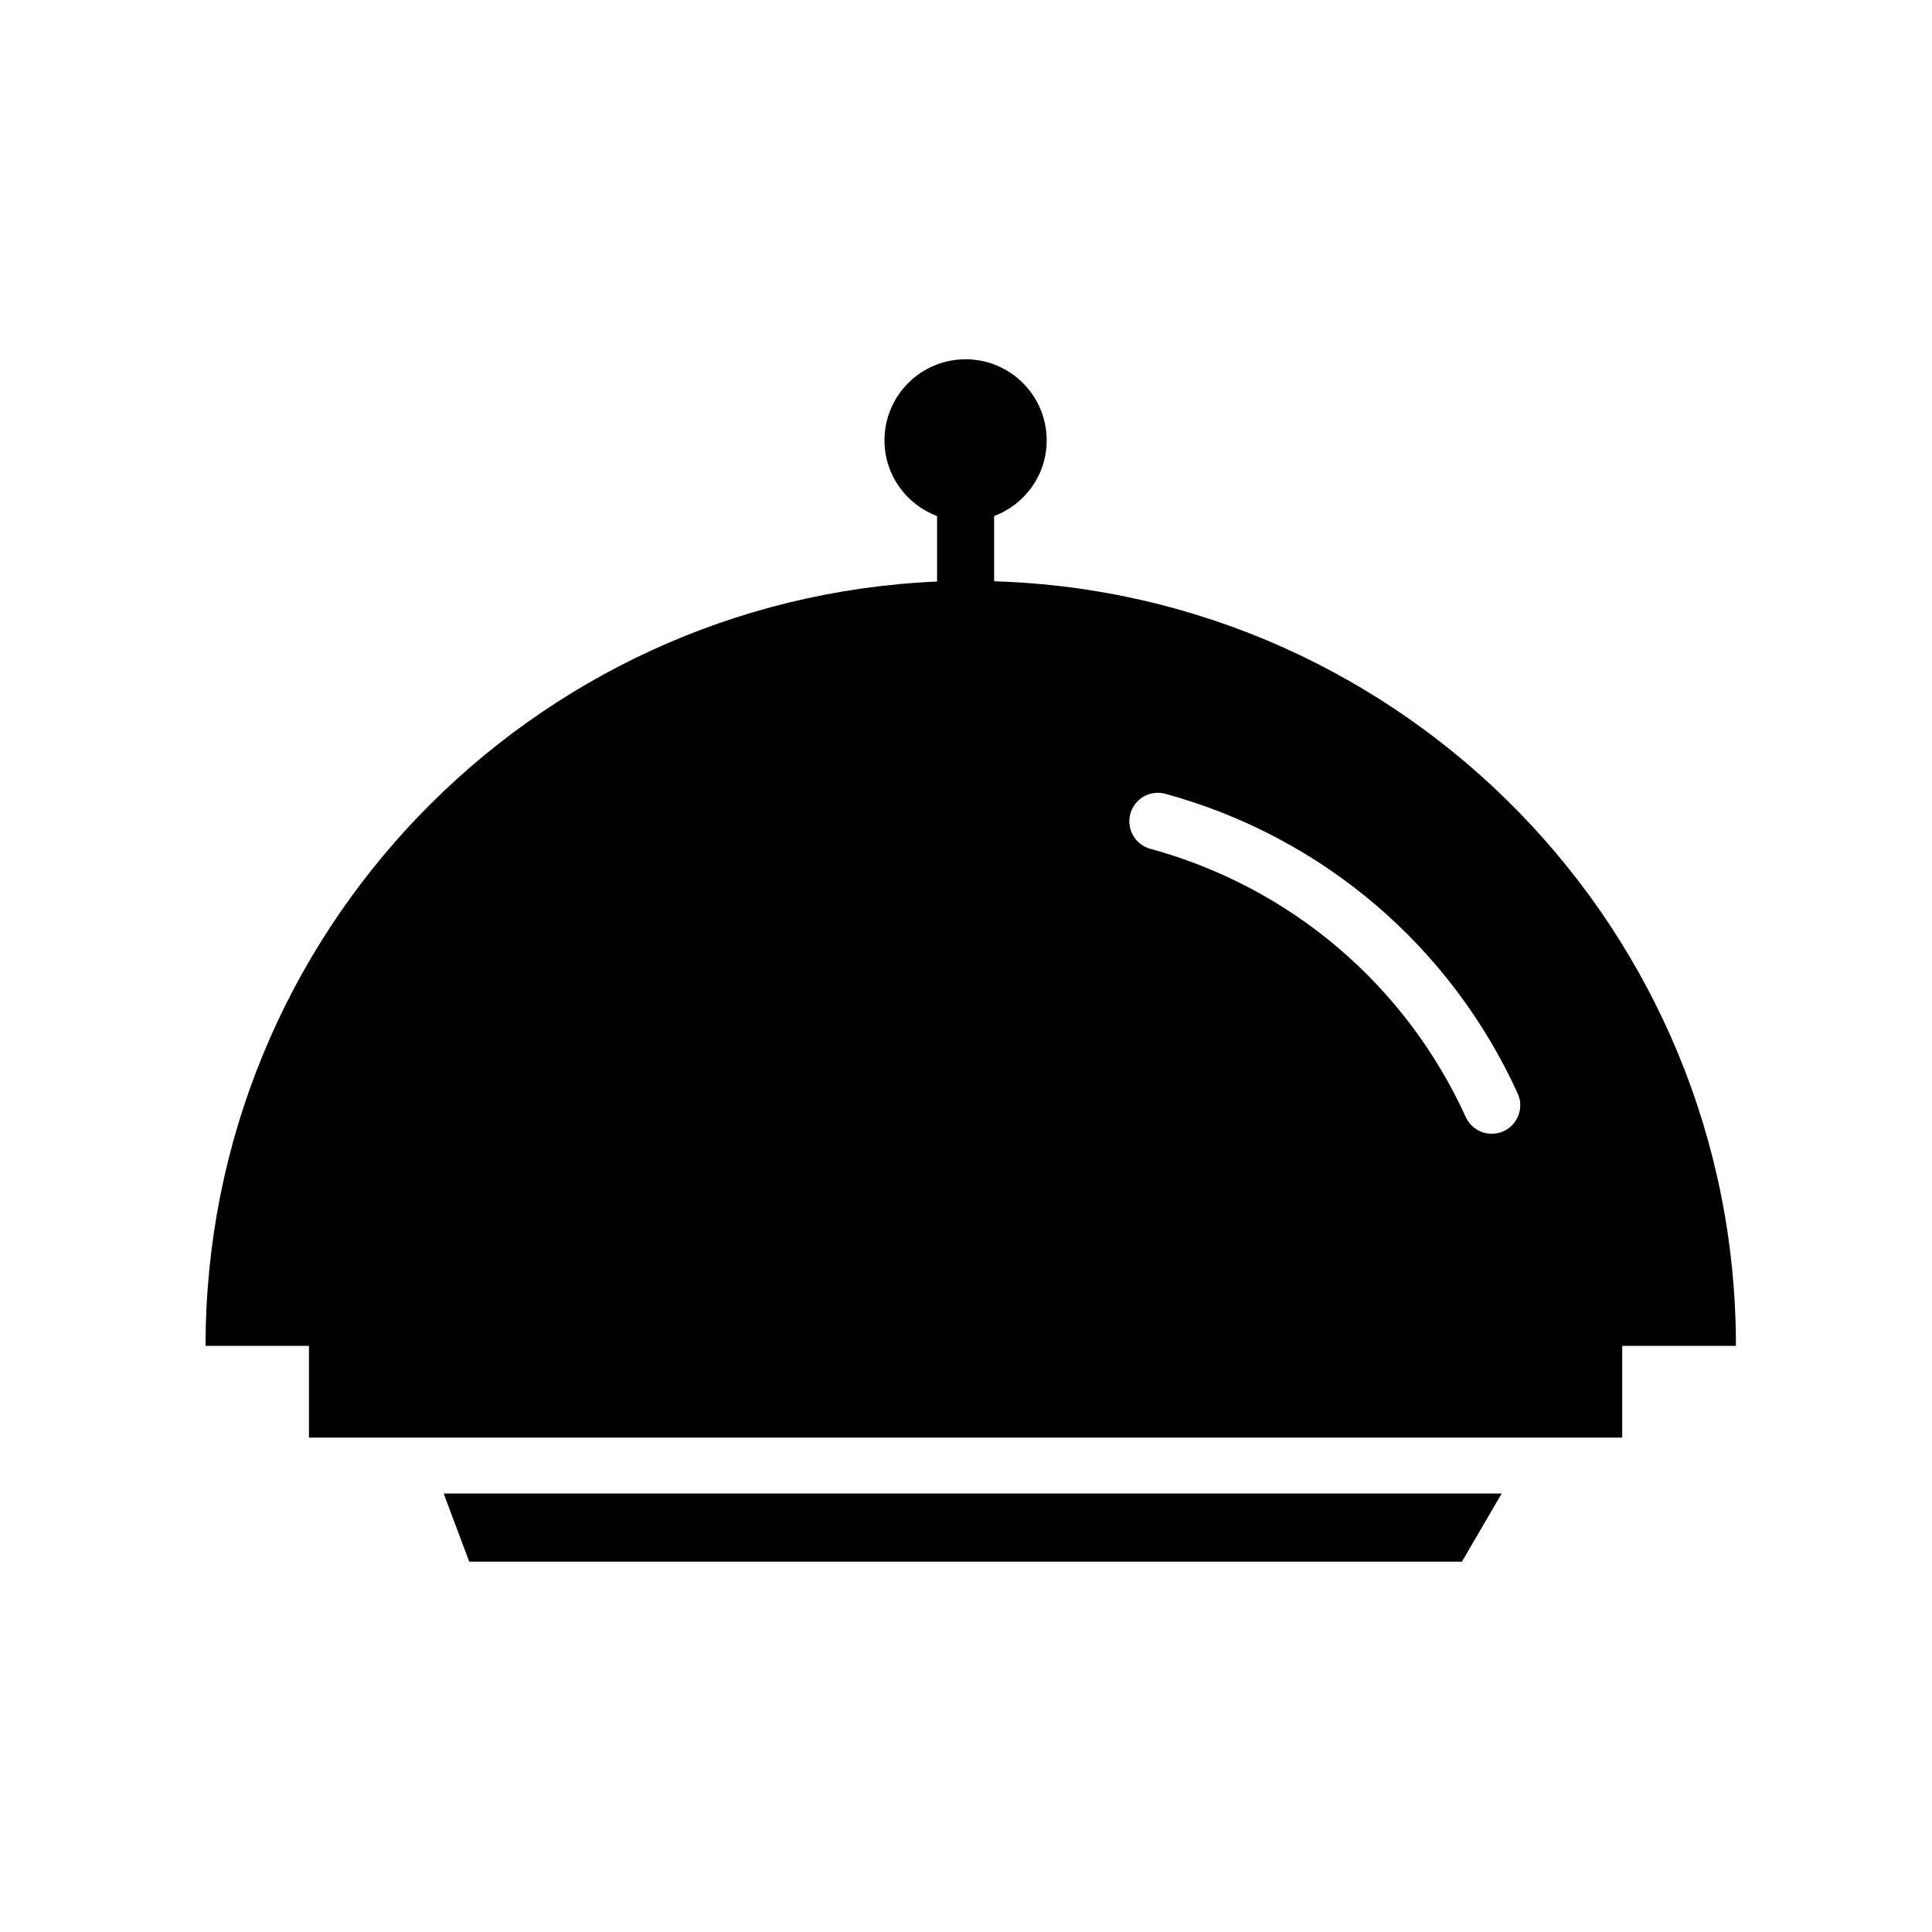 <?xml version="1.0" encoding="UTF-8"?>
<!-- Uploaded to: ICON Repo, www.svgrepo.com, Generator: ICON Repo Mixer Tools -->
<svg fill="#000000" width="800px" height="800px" version="1.1" viewBox="144 144 512 512" xmlns="http://www.w3.org/2000/svg">
 <g>
  <path d="m407.45 298.05v-17.285c8.125-3.066 13.934-10.855 13.934-20.059 0-11.871-9.621-21.492-21.492-21.492s-21.496 9.621-21.496 21.492c0 9.203 5.809 16.992 13.941 20.059v17.352c-107.86 4.676-193.86 93.559-193.86 202.55h27.402v24.312h348.02v-24.312h30.141c0-109.91-87.473-199.34-196.59-202.62zm135.01 145.73c-1.02 0.465-2.082 0.68-3.129 0.68-2.867 0-5.613-1.641-6.883-4.422-15.957-35.023-46.426-60.938-83.594-71.094-4.027-1.098-6.398-5.254-5.301-9.281 1.102-4.027 5.254-6.387 9.285-5.297 41.504 11.348 75.535 40.289 93.359 79.406 1.73 3.797 0.059 8.277-3.738 10.008z"/>
  <path d="m261.58 539.8 6.773 18.066h263.07l10.539-18.066z"/>
 </g>
</svg>